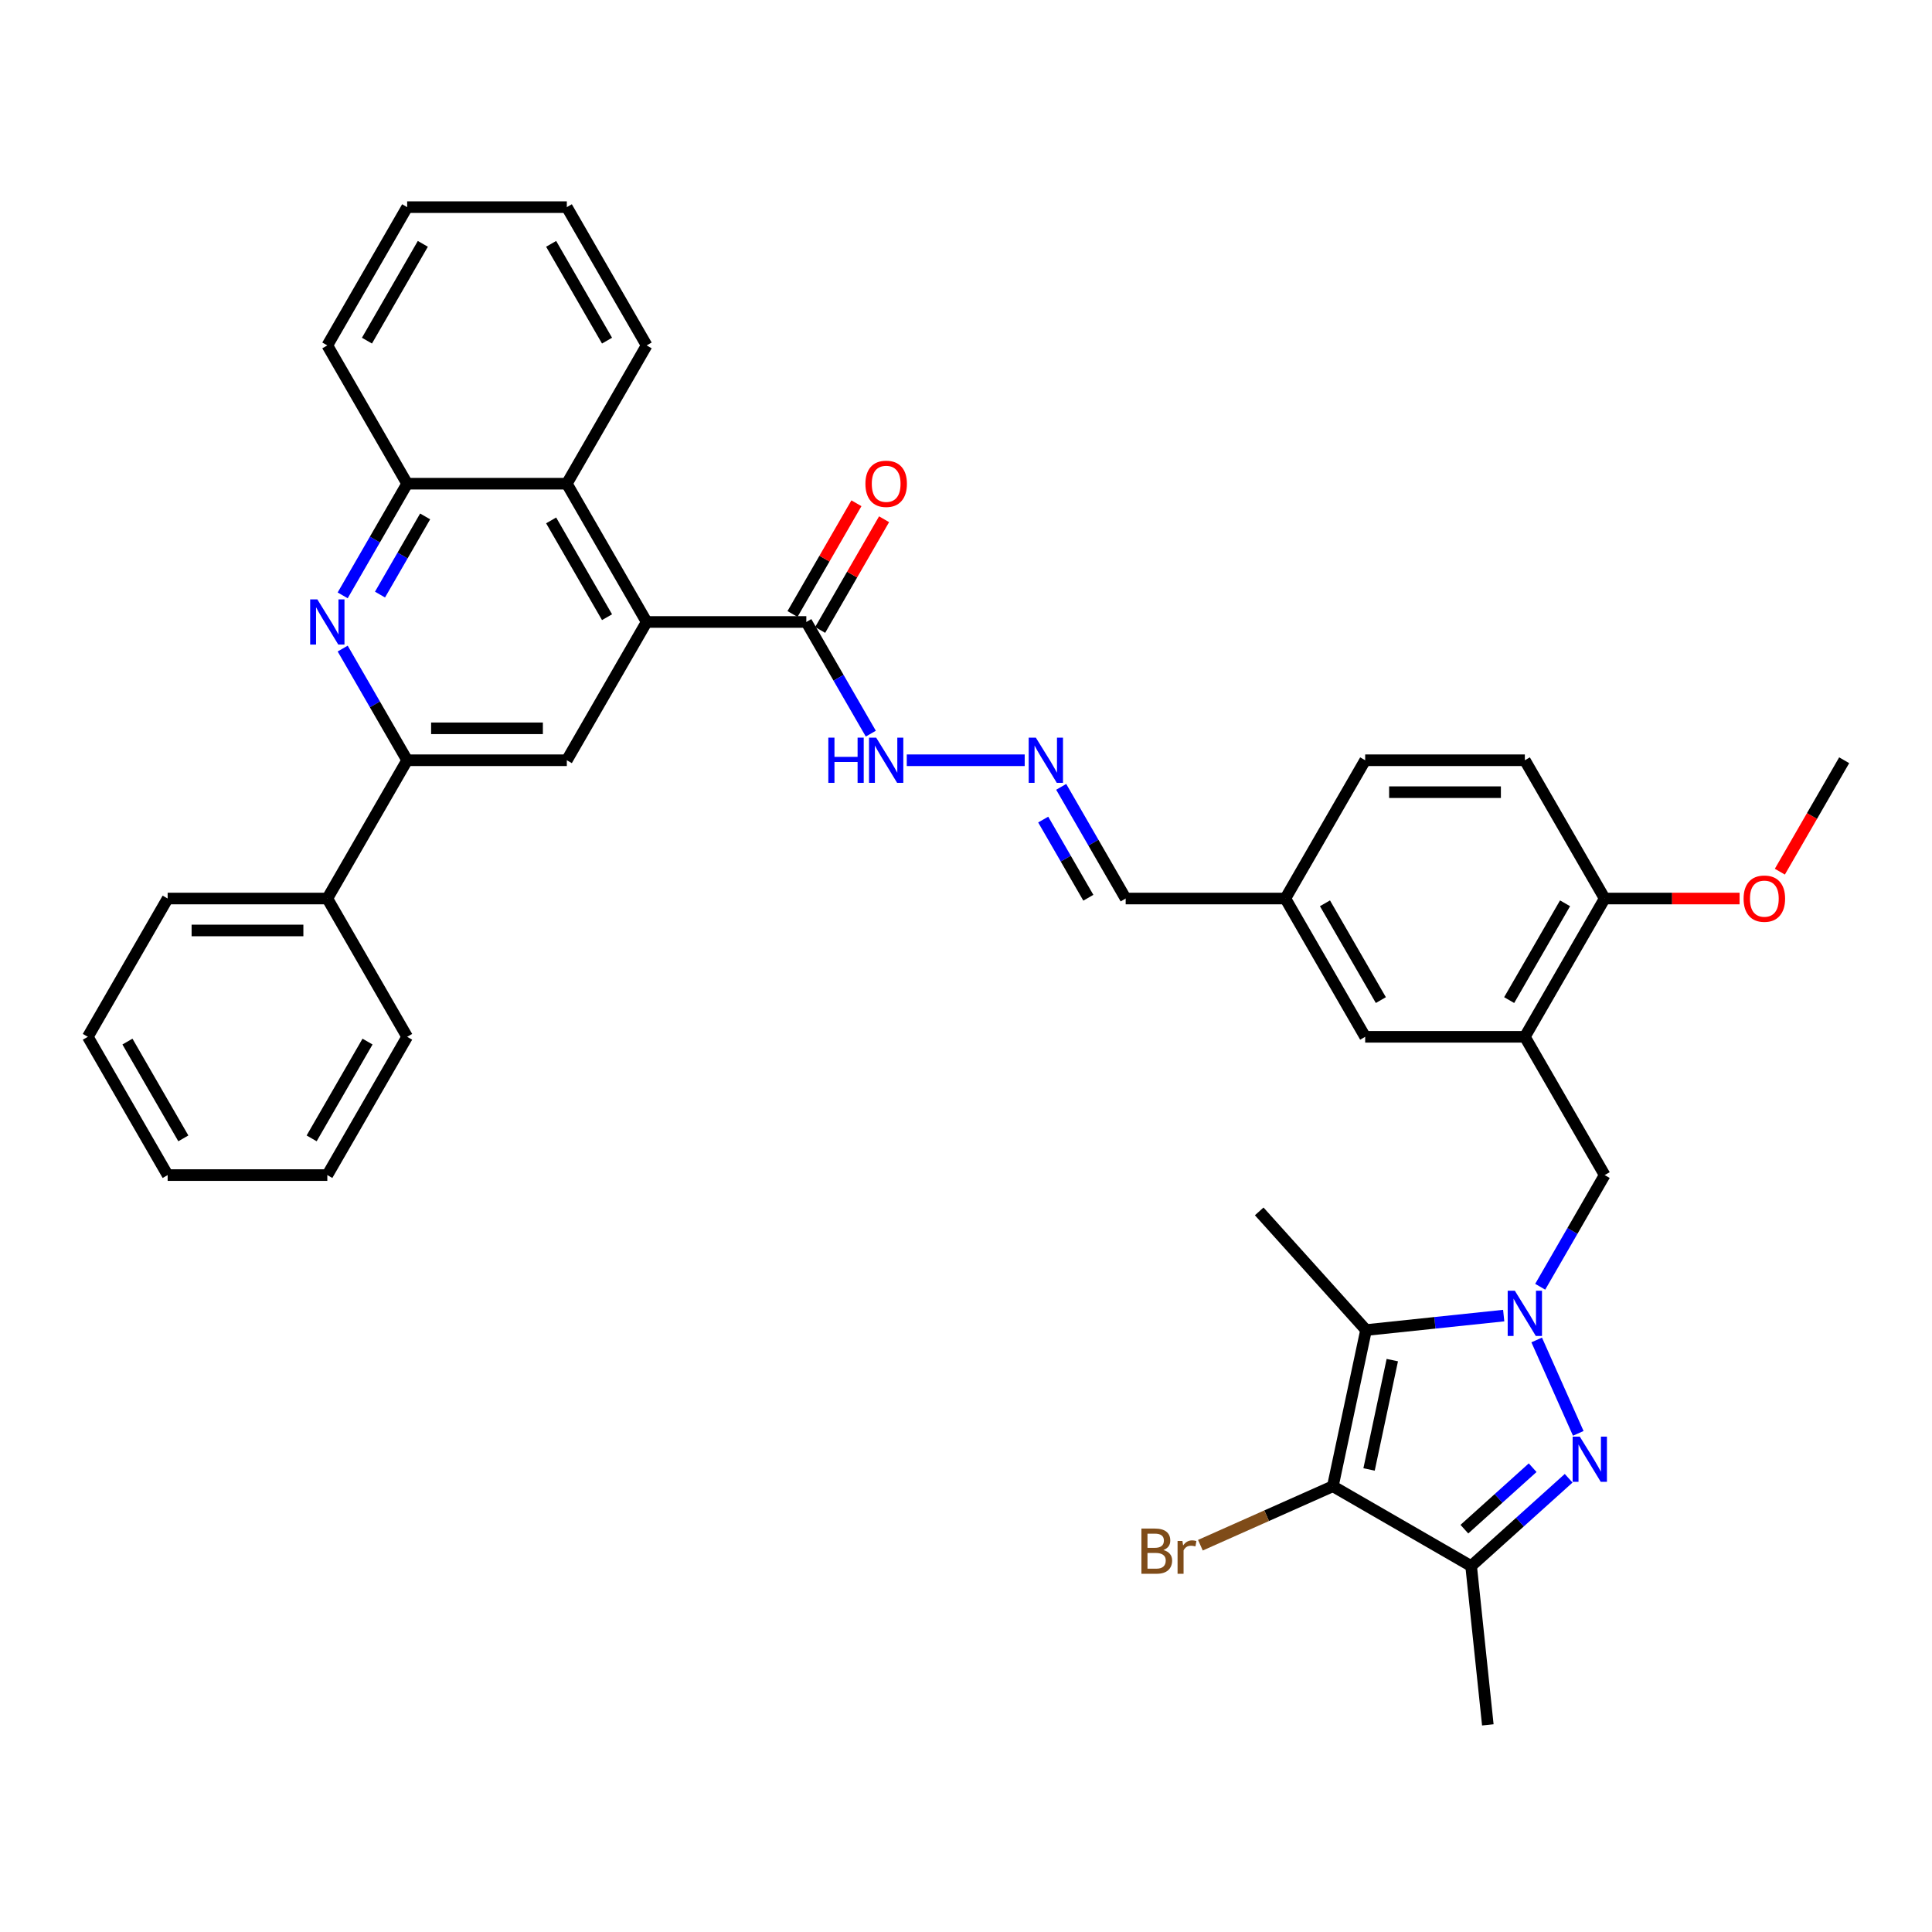 <?xml version='1.0' encoding='iso-8859-1'?>
<svg version='1.1' baseProfile='full'
              xmlns='http://www.w3.org/2000/svg'
                      xmlns:rdkit='http://www.rdkit.org/xml'
                      xmlns:xlink='http://www.w3.org/1999/xlink'
                  xml:space='preserve'
width='1000px' height='1000px' viewBox='0 0 1000 1000'>
<!-- END OF HEADER -->
<rect style='opacity:1.0;fill:#FFFFFF;stroke:none' width='1000' height='1000' x='0' y='0'> </rect>
<path class='bond-0' d='M 795.386,693.562 L 816.908,741.901' style='fill:none;fill-rule:evenodd;stroke:#0000FF;stroke-width:6px;stroke-linecap:butt;stroke-linejoin:miter;stroke-opacity:1' />
<path class='bond-1' d='M 778.314,680.944 L 742.689,684.688' style='fill:none;fill-rule:evenodd;stroke:#0000FF;stroke-width:6px;stroke-linecap:butt;stroke-linejoin:miter;stroke-opacity:1' />
<path class='bond-1' d='M 742.689,684.688 L 707.064,688.432' style='fill:none;fill-rule:evenodd;stroke:#000000;stroke-width:6px;stroke-linecap:butt;stroke-linejoin:miter;stroke-opacity:1' />
<path class='bond-9' d='M 797.206,666.025 L 813.892,637.123' style='fill:none;fill-rule:evenodd;stroke:#0000FF;stroke-width:6px;stroke-linecap:butt;stroke-linejoin:miter;stroke-opacity:1' />
<path class='bond-9' d='M 813.892,637.123 L 830.579,608.221' style='fill:none;fill-rule:evenodd;stroke:#000000;stroke-width:6px;stroke-linecap:butt;stroke-linejoin:miter;stroke-opacity:1' />
<path class='bond-3' d='M 811.929,765.146 L 786.691,787.869' style='fill:none;fill-rule:evenodd;stroke:#0000FF;stroke-width:6px;stroke-linecap:butt;stroke-linejoin:miter;stroke-opacity:1' />
<path class='bond-3' d='M 786.691,787.869 L 761.454,810.593' style='fill:none;fill-rule:evenodd;stroke:#000000;stroke-width:6px;stroke-linecap:butt;stroke-linejoin:miter;stroke-opacity:1' />
<path class='bond-3' d='M 793.297,759.679 L 775.631,775.586' style='fill:none;fill-rule:evenodd;stroke:#0000FF;stroke-width:6px;stroke-linecap:butt;stroke-linejoin:miter;stroke-opacity:1' />
<path class='bond-3' d='M 775.631,775.586 L 757.965,791.493' style='fill:none;fill-rule:evenodd;stroke:#000000;stroke-width:6px;stroke-linecap:butt;stroke-linejoin:miter;stroke-opacity:1' />
<path class='bond-2' d='M 707.064,688.432 L 689.882,769.271' style='fill:none;fill-rule:evenodd;stroke:#000000;stroke-width:6px;stroke-linecap:butt;stroke-linejoin:miter;stroke-opacity:1' />
<path class='bond-2' d='M 720.655,703.995 L 708.627,760.582' style='fill:none;fill-rule:evenodd;stroke:#000000;stroke-width:6px;stroke-linecap:butt;stroke-linejoin:miter;stroke-opacity:1' />
<path class='bond-23' d='M 707.064,688.432 L 651.764,627.015' style='fill:none;fill-rule:evenodd;stroke:#000000;stroke-width:6px;stroke-linecap:butt;stroke-linejoin:miter;stroke-opacity:1' />
<path class='bond-18' d='M 689.882,769.271 L 655.603,784.533' style='fill:none;fill-rule:evenodd;stroke:#000000;stroke-width:6px;stroke-linecap:butt;stroke-linejoin:miter;stroke-opacity:1' />
<path class='bond-18' d='M 655.603,784.533 L 621.324,799.795' style='fill:none;fill-rule:evenodd;stroke:#7F4C19;stroke-width:6px;stroke-linecap:butt;stroke-linejoin:miter;stroke-opacity:1' />
<path class='bond-37' d='M 689.882,769.271 L 761.454,810.593' style='fill:none;fill-rule:evenodd;stroke:#000000;stroke-width:6px;stroke-linecap:butt;stroke-linejoin:miter;stroke-opacity:1' />
<path class='bond-24' d='M 761.454,810.593 L 770.093,892.785' style='fill:none;fill-rule:evenodd;stroke:#000000;stroke-width:6px;stroke-linecap:butt;stroke-linejoin:miter;stroke-opacity:1' />
<path class='bond-4' d='M 334.711,321.932 L 417.355,321.932' style='fill:none;fill-rule:evenodd;stroke:#000000;stroke-width:6px;stroke-linecap:butt;stroke-linejoin:miter;stroke-opacity:1' />
<path class='bond-8' d='M 334.711,321.932 L 293.388,393.504' style='fill:none;fill-rule:evenodd;stroke:#000000;stroke-width:6px;stroke-linecap:butt;stroke-linejoin:miter;stroke-opacity:1' />
<path class='bond-11' d='M 334.711,321.932 L 293.388,250.36' style='fill:none;fill-rule:evenodd;stroke:#000000;stroke-width:6px;stroke-linecap:butt;stroke-linejoin:miter;stroke-opacity:1' />
<path class='bond-11' d='M 314.198,319.46 L 285.272,269.36' style='fill:none;fill-rule:evenodd;stroke:#000000;stroke-width:6px;stroke-linecap:butt;stroke-linejoin:miter;stroke-opacity:1' />
<path class='bond-5' d='M 177.371,308.163 L 194.057,279.261' style='fill:none;fill-rule:evenodd;stroke:#0000FF;stroke-width:6px;stroke-linecap:butt;stroke-linejoin:miter;stroke-opacity:1' />
<path class='bond-5' d='M 194.057,279.261 L 210.744,250.36' style='fill:none;fill-rule:evenodd;stroke:#000000;stroke-width:6px;stroke-linecap:butt;stroke-linejoin:miter;stroke-opacity:1' />
<path class='bond-5' d='M 196.691,307.757 L 208.372,287.526' style='fill:none;fill-rule:evenodd;stroke:#0000FF;stroke-width:6px;stroke-linecap:butt;stroke-linejoin:miter;stroke-opacity:1' />
<path class='bond-5' d='M 208.372,287.526 L 220.052,267.295' style='fill:none;fill-rule:evenodd;stroke:#000000;stroke-width:6px;stroke-linecap:butt;stroke-linejoin:miter;stroke-opacity:1' />
<path class='bond-39' d='M 177.371,335.7 L 194.057,364.602' style='fill:none;fill-rule:evenodd;stroke:#0000FF;stroke-width:6px;stroke-linecap:butt;stroke-linejoin:miter;stroke-opacity:1' />
<path class='bond-39' d='M 194.057,364.602 L 210.744,393.504' style='fill:none;fill-rule:evenodd;stroke:#000000;stroke-width:6px;stroke-linecap:butt;stroke-linejoin:miter;stroke-opacity:1' />
<path class='bond-6' d='M 210.744,393.504 L 293.388,393.504' style='fill:none;fill-rule:evenodd;stroke:#000000;stroke-width:6px;stroke-linecap:butt;stroke-linejoin:miter;stroke-opacity:1' />
<path class='bond-6' d='M 223.14,376.975 L 280.992,376.975' style='fill:none;fill-rule:evenodd;stroke:#000000;stroke-width:6px;stroke-linecap:butt;stroke-linejoin:miter;stroke-opacity:1' />
<path class='bond-19' d='M 210.744,393.504 L 169.421,465.077' style='fill:none;fill-rule:evenodd;stroke:#000000;stroke-width:6px;stroke-linecap:butt;stroke-linejoin:miter;stroke-opacity:1' />
<path class='bond-7' d='M 789.256,536.649 L 830.579,608.221' style='fill:none;fill-rule:evenodd;stroke:#000000;stroke-width:6px;stroke-linecap:butt;stroke-linejoin:miter;stroke-opacity:1' />
<path class='bond-14' d='M 789.256,536.649 L 830.579,465.077' style='fill:none;fill-rule:evenodd;stroke:#000000;stroke-width:6px;stroke-linecap:butt;stroke-linejoin:miter;stroke-opacity:1' />
<path class='bond-14' d='M 781.14,517.649 L 810.066,467.548' style='fill:none;fill-rule:evenodd;stroke:#000000;stroke-width:6px;stroke-linecap:butt;stroke-linejoin:miter;stroke-opacity:1' />
<path class='bond-15' d='M 789.256,536.649 L 706.612,536.649' style='fill:none;fill-rule:evenodd;stroke:#000000;stroke-width:6px;stroke-linecap:butt;stroke-linejoin:miter;stroke-opacity:1' />
<path class='bond-10' d='M 417.355,321.932 L 434.042,350.834' style='fill:none;fill-rule:evenodd;stroke:#000000;stroke-width:6px;stroke-linecap:butt;stroke-linejoin:miter;stroke-opacity:1' />
<path class='bond-10' d='M 434.042,350.834 L 450.728,379.736' style='fill:none;fill-rule:evenodd;stroke:#0000FF;stroke-width:6px;stroke-linecap:butt;stroke-linejoin:miter;stroke-opacity:1' />
<path class='bond-17' d='M 424.513,326.064 L 441.056,297.41' style='fill:none;fill-rule:evenodd;stroke:#000000;stroke-width:6px;stroke-linecap:butt;stroke-linejoin:miter;stroke-opacity:1' />
<path class='bond-17' d='M 441.056,297.41 L 457.599,268.756' style='fill:none;fill-rule:evenodd;stroke:#FF0000;stroke-width:6px;stroke-linecap:butt;stroke-linejoin:miter;stroke-opacity:1' />
<path class='bond-17' d='M 410.198,317.8 L 426.741,289.146' style='fill:none;fill-rule:evenodd;stroke:#000000;stroke-width:6px;stroke-linecap:butt;stroke-linejoin:miter;stroke-opacity:1' />
<path class='bond-17' d='M 426.741,289.146 L 443.285,260.492' style='fill:none;fill-rule:evenodd;stroke:#FF0000;stroke-width:6px;stroke-linecap:butt;stroke-linejoin:miter;stroke-opacity:1' />
<path class='bond-12' d='M 293.388,250.36 L 210.744,250.36' style='fill:none;fill-rule:evenodd;stroke:#000000;stroke-width:6px;stroke-linecap:butt;stroke-linejoin:miter;stroke-opacity:1' />
<path class='bond-27' d='M 293.388,250.36 L 334.711,178.787' style='fill:none;fill-rule:evenodd;stroke:#000000;stroke-width:6px;stroke-linecap:butt;stroke-linejoin:miter;stroke-opacity:1' />
<path class='bond-28' d='M 210.744,250.36 L 169.421,178.787' style='fill:none;fill-rule:evenodd;stroke:#000000;stroke-width:6px;stroke-linecap:butt;stroke-linejoin:miter;stroke-opacity:1' />
<path class='bond-13' d='M 549.272,407.273 L 565.958,436.175' style='fill:none;fill-rule:evenodd;stroke:#0000FF;stroke-width:6px;stroke-linecap:butt;stroke-linejoin:miter;stroke-opacity:1' />
<path class='bond-13' d='M 565.958,436.175 L 582.645,465.077' style='fill:none;fill-rule:evenodd;stroke:#000000;stroke-width:6px;stroke-linecap:butt;stroke-linejoin:miter;stroke-opacity:1' />
<path class='bond-13' d='M 539.963,424.208 L 551.644,444.439' style='fill:none;fill-rule:evenodd;stroke:#0000FF;stroke-width:6px;stroke-linecap:butt;stroke-linejoin:miter;stroke-opacity:1' />
<path class='bond-13' d='M 551.644,444.439 L 563.324,464.67' style='fill:none;fill-rule:evenodd;stroke:#000000;stroke-width:6px;stroke-linecap:butt;stroke-linejoin:miter;stroke-opacity:1' />
<path class='bond-16' d='M 530.38,393.504 L 469.346,393.504' style='fill:none;fill-rule:evenodd;stroke:#0000FF;stroke-width:6px;stroke-linecap:butt;stroke-linejoin:miter;stroke-opacity:1' />
<path class='bond-20' d='M 830.579,465.077 L 789.256,393.504' style='fill:none;fill-rule:evenodd;stroke:#000000;stroke-width:6px;stroke-linecap:butt;stroke-linejoin:miter;stroke-opacity:1' />
<path class='bond-26' d='M 830.579,465.077 L 865.496,465.077' style='fill:none;fill-rule:evenodd;stroke:#000000;stroke-width:6px;stroke-linecap:butt;stroke-linejoin:miter;stroke-opacity:1' />
<path class='bond-26' d='M 865.496,465.077 L 900.413,465.077' style='fill:none;fill-rule:evenodd;stroke:#FF0000;stroke-width:6px;stroke-linecap:butt;stroke-linejoin:miter;stroke-opacity:1' />
<path class='bond-22' d='M 706.612,536.649 L 665.289,465.077' style='fill:none;fill-rule:evenodd;stroke:#000000;stroke-width:6px;stroke-linecap:butt;stroke-linejoin:miter;stroke-opacity:1' />
<path class='bond-22' d='M 714.728,517.649 L 685.802,467.548' style='fill:none;fill-rule:evenodd;stroke:#000000;stroke-width:6px;stroke-linecap:butt;stroke-linejoin:miter;stroke-opacity:1' />
<path class='bond-29' d='M 169.421,465.077 L 86.777,465.077' style='fill:none;fill-rule:evenodd;stroke:#000000;stroke-width:6px;stroke-linecap:butt;stroke-linejoin:miter;stroke-opacity:1' />
<path class='bond-29' d='M 157.025,481.605 L 99.174,481.605' style='fill:none;fill-rule:evenodd;stroke:#000000;stroke-width:6px;stroke-linecap:butt;stroke-linejoin:miter;stroke-opacity:1' />
<path class='bond-30' d='M 169.421,465.077 L 210.744,536.649' style='fill:none;fill-rule:evenodd;stroke:#000000;stroke-width:6px;stroke-linecap:butt;stroke-linejoin:miter;stroke-opacity:1' />
<path class='bond-38' d='M 789.256,393.504 L 706.612,393.504' style='fill:none;fill-rule:evenodd;stroke:#000000;stroke-width:6px;stroke-linecap:butt;stroke-linejoin:miter;stroke-opacity:1' />
<path class='bond-38' d='M 776.86,410.033 L 719.008,410.033' style='fill:none;fill-rule:evenodd;stroke:#000000;stroke-width:6px;stroke-linecap:butt;stroke-linejoin:miter;stroke-opacity:1' />
<path class='bond-21' d='M 582.645,465.077 L 665.289,465.077' style='fill:none;fill-rule:evenodd;stroke:#000000;stroke-width:6px;stroke-linecap:butt;stroke-linejoin:miter;stroke-opacity:1' />
<path class='bond-25' d='M 665.289,465.077 L 706.612,393.504' style='fill:none;fill-rule:evenodd;stroke:#000000;stroke-width:6px;stroke-linecap:butt;stroke-linejoin:miter;stroke-opacity:1' />
<path class='bond-31' d='M 921.249,451.176 L 937.897,422.34' style='fill:none;fill-rule:evenodd;stroke:#FF0000;stroke-width:6px;stroke-linecap:butt;stroke-linejoin:miter;stroke-opacity:1' />
<path class='bond-31' d='M 937.897,422.34 L 954.545,393.504' style='fill:none;fill-rule:evenodd;stroke:#000000;stroke-width:6px;stroke-linecap:butt;stroke-linejoin:miter;stroke-opacity:1' />
<path class='bond-32' d='M 334.711,178.787 L 293.388,107.215' style='fill:none;fill-rule:evenodd;stroke:#000000;stroke-width:6px;stroke-linecap:butt;stroke-linejoin:miter;stroke-opacity:1' />
<path class='bond-32' d='M 314.198,176.316 L 285.272,126.215' style='fill:none;fill-rule:evenodd;stroke:#000000;stroke-width:6px;stroke-linecap:butt;stroke-linejoin:miter;stroke-opacity:1' />
<path class='bond-40' d='M 169.421,178.787 L 210.744,107.215' style='fill:none;fill-rule:evenodd;stroke:#000000;stroke-width:6px;stroke-linecap:butt;stroke-linejoin:miter;stroke-opacity:1' />
<path class='bond-40' d='M 189.934,176.316 L 218.86,126.215' style='fill:none;fill-rule:evenodd;stroke:#000000;stroke-width:6px;stroke-linecap:butt;stroke-linejoin:miter;stroke-opacity:1' />
<path class='bond-35' d='M 86.777,465.077 L 45.455,536.649' style='fill:none;fill-rule:evenodd;stroke:#000000;stroke-width:6px;stroke-linecap:butt;stroke-linejoin:miter;stroke-opacity:1' />
<path class='bond-34' d='M 210.744,536.649 L 169.421,608.221' style='fill:none;fill-rule:evenodd;stroke:#000000;stroke-width:6px;stroke-linecap:butt;stroke-linejoin:miter;stroke-opacity:1' />
<path class='bond-34' d='M 190.231,539.12 L 161.305,589.221' style='fill:none;fill-rule:evenodd;stroke:#000000;stroke-width:6px;stroke-linecap:butt;stroke-linejoin:miter;stroke-opacity:1' />
<path class='bond-33' d='M 293.388,107.215 L 210.744,107.215' style='fill:none;fill-rule:evenodd;stroke:#000000;stroke-width:6px;stroke-linecap:butt;stroke-linejoin:miter;stroke-opacity:1' />
<path class='bond-36' d='M 169.421,608.221 L 86.777,608.221' style='fill:none;fill-rule:evenodd;stroke:#000000;stroke-width:6px;stroke-linecap:butt;stroke-linejoin:miter;stroke-opacity:1' />
<path class='bond-41' d='M 45.455,536.649 L 86.777,608.221' style='fill:none;fill-rule:evenodd;stroke:#000000;stroke-width:6px;stroke-linecap:butt;stroke-linejoin:miter;stroke-opacity:1' />
<path class='bond-41' d='M 65.967,539.12 L 94.893,589.221' style='fill:none;fill-rule:evenodd;stroke:#000000;stroke-width:6px;stroke-linecap:butt;stroke-linejoin:miter;stroke-opacity:1' />
<path  class='atom-0' d='M 784.083 668.091
L 791.752 680.488
Q 792.512 681.711, 793.736 683.926
Q 794.959 686.141, 795.025 686.273
L 795.025 668.091
L 798.132 668.091
L 798.132 691.496
L 794.926 691.496
L 786.694 677.942
Q 785.736 676.356, 784.711 674.537
Q 783.719 672.719, 783.421 672.157
L 783.421 691.496
L 780.38 691.496
L 780.38 668.091
L 784.083 668.091
' fill='#0000FF'/>
<path  class='atom-1' d='M 817.697 743.591
L 825.367 755.987
Q 826.127 757.211, 827.35 759.425
Q 828.573 761.64, 828.639 761.773
L 828.639 743.591
L 831.747 743.591
L 831.747 766.996
L 828.54 766.996
L 820.309 753.442
Q 819.35 751.855, 818.325 750.037
Q 817.334 748.219, 817.036 747.657
L 817.036 766.996
L 813.995 766.996
L 813.995 743.591
L 817.697 743.591
' fill='#0000FF'/>
<path  class='atom-6' d='M 164.248 310.229
L 171.917 322.626
Q 172.678 323.849, 173.901 326.064
Q 175.124 328.279, 175.19 328.411
L 175.19 310.229
L 178.298 310.229
L 178.298 333.634
L 175.091 333.634
L 166.86 320.081
Q 165.901 318.494, 164.876 316.676
Q 163.884 314.857, 163.587 314.296
L 163.587 333.634
L 160.545 333.634
L 160.545 310.229
L 164.248 310.229
' fill='#0000FF'/>
<path  class='atom-14' d='M 536.149 381.802
L 543.818 394.198
Q 544.579 395.422, 545.802 397.636
Q 547.025 399.851, 547.091 399.984
L 547.091 381.802
L 550.198 381.802
L 550.198 405.207
L 546.992 405.207
L 538.76 391.653
Q 537.802 390.066, 536.777 388.248
Q 535.785 386.43, 535.488 385.868
L 535.488 405.207
L 532.446 405.207
L 532.446 381.802
L 536.149 381.802
' fill='#0000FF'/>
<path  class='atom-17' d='M 428.744 381.802
L 431.917 381.802
L 431.917 391.752
L 443.884 391.752
L 443.884 381.802
L 447.058 381.802
L 447.058 405.207
L 443.884 405.207
L 443.884 394.397
L 431.917 394.397
L 431.917 405.207
L 428.744 405.207
L 428.744 381.802
' fill='#0000FF'/>
<path  class='atom-17' d='M 453.504 381.802
L 461.174 394.198
Q 461.934 395.422, 463.157 397.636
Q 464.38 399.851, 464.446 399.984
L 464.446 381.802
L 467.554 381.802
L 467.554 405.207
L 464.347 405.207
L 456.116 391.653
Q 455.157 390.066, 454.132 388.248
Q 453.14 386.43, 452.843 385.868
L 452.843 405.207
L 449.802 405.207
L 449.802 381.802
L 453.504 381.802
' fill='#0000FF'/>
<path  class='atom-18' d='M 447.934 250.426
Q 447.934 244.806, 450.711 241.665
Q 453.488 238.525, 458.678 238.525
Q 463.868 238.525, 466.645 241.665
Q 469.421 244.806, 469.421 250.426
Q 469.421 256.112, 466.612 259.351
Q 463.802 262.558, 458.678 262.558
Q 453.521 262.558, 450.711 259.351
Q 447.934 256.145, 447.934 250.426
M 458.678 259.913
Q 462.248 259.913, 464.165 257.533
Q 466.116 255.12, 466.116 250.426
Q 466.116 245.831, 464.165 243.517
Q 462.248 241.169, 458.678 241.169
Q 455.107 241.169, 453.157 243.483
Q 451.24 245.798, 451.24 250.426
Q 451.24 255.153, 453.157 257.533
Q 455.107 259.913, 458.678 259.913
' fill='#FF0000'/>
<path  class='atom-19' d='M 602.167 802.291
Q 604.415 802.919, 605.539 804.307
Q 606.696 805.662, 606.696 807.679
Q 606.696 810.919, 604.613 812.77
Q 602.564 814.588, 598.663 814.588
L 590.795 814.588
L 590.795 791.183
L 597.704 791.183
Q 601.704 791.183, 603.721 792.803
Q 605.737 794.423, 605.737 797.398
Q 605.737 800.935, 602.167 802.291
M 593.936 793.828
L 593.936 801.167
L 597.704 801.167
Q 600.018 801.167, 601.208 800.241
Q 602.431 799.282, 602.431 797.398
Q 602.431 793.828, 597.704 793.828
L 593.936 793.828
M 598.663 811.943
Q 600.944 811.943, 602.167 810.853
Q 603.39 809.762, 603.39 807.679
Q 603.39 805.762, 602.035 804.803
Q 600.712 803.811, 598.167 803.811
L 593.936 803.811
L 593.936 811.943
L 598.663 811.943
' fill='#7F4C19'/>
<path  class='atom-19' d='M 612.018 797.596
L 612.382 799.943
Q 614.167 797.299, 617.076 797.299
Q 618.002 797.299, 619.258 797.629
L 618.762 800.406
Q 617.341 800.076, 616.547 800.076
Q 615.159 800.076, 614.233 800.638
Q 613.341 801.167, 612.613 802.456
L 612.613 814.588
L 609.506 814.588
L 609.506 797.596
L 612.018 797.596
' fill='#7F4C19'/>
<path  class='atom-27' d='M 902.479 465.143
Q 902.479 459.523, 905.256 456.382
Q 908.033 453.242, 913.223 453.242
Q 918.413 453.242, 921.19 456.382
Q 923.967 459.523, 923.967 465.143
Q 923.967 470.829, 921.157 474.068
Q 918.347 477.275, 913.223 477.275
Q 908.066 477.275, 905.256 474.068
Q 902.479 470.862, 902.479 465.143
M 913.223 474.63
Q 916.793 474.63, 918.711 472.25
Q 920.661 469.837, 920.661 465.143
Q 920.661 460.548, 918.711 458.234
Q 916.793 455.886, 913.223 455.886
Q 909.653 455.886, 907.702 458.201
Q 905.785 460.515, 905.785 465.143
Q 905.785 469.87, 907.702 472.25
Q 909.653 474.63, 913.223 474.63
' fill='#FF0000'/>
</svg>

